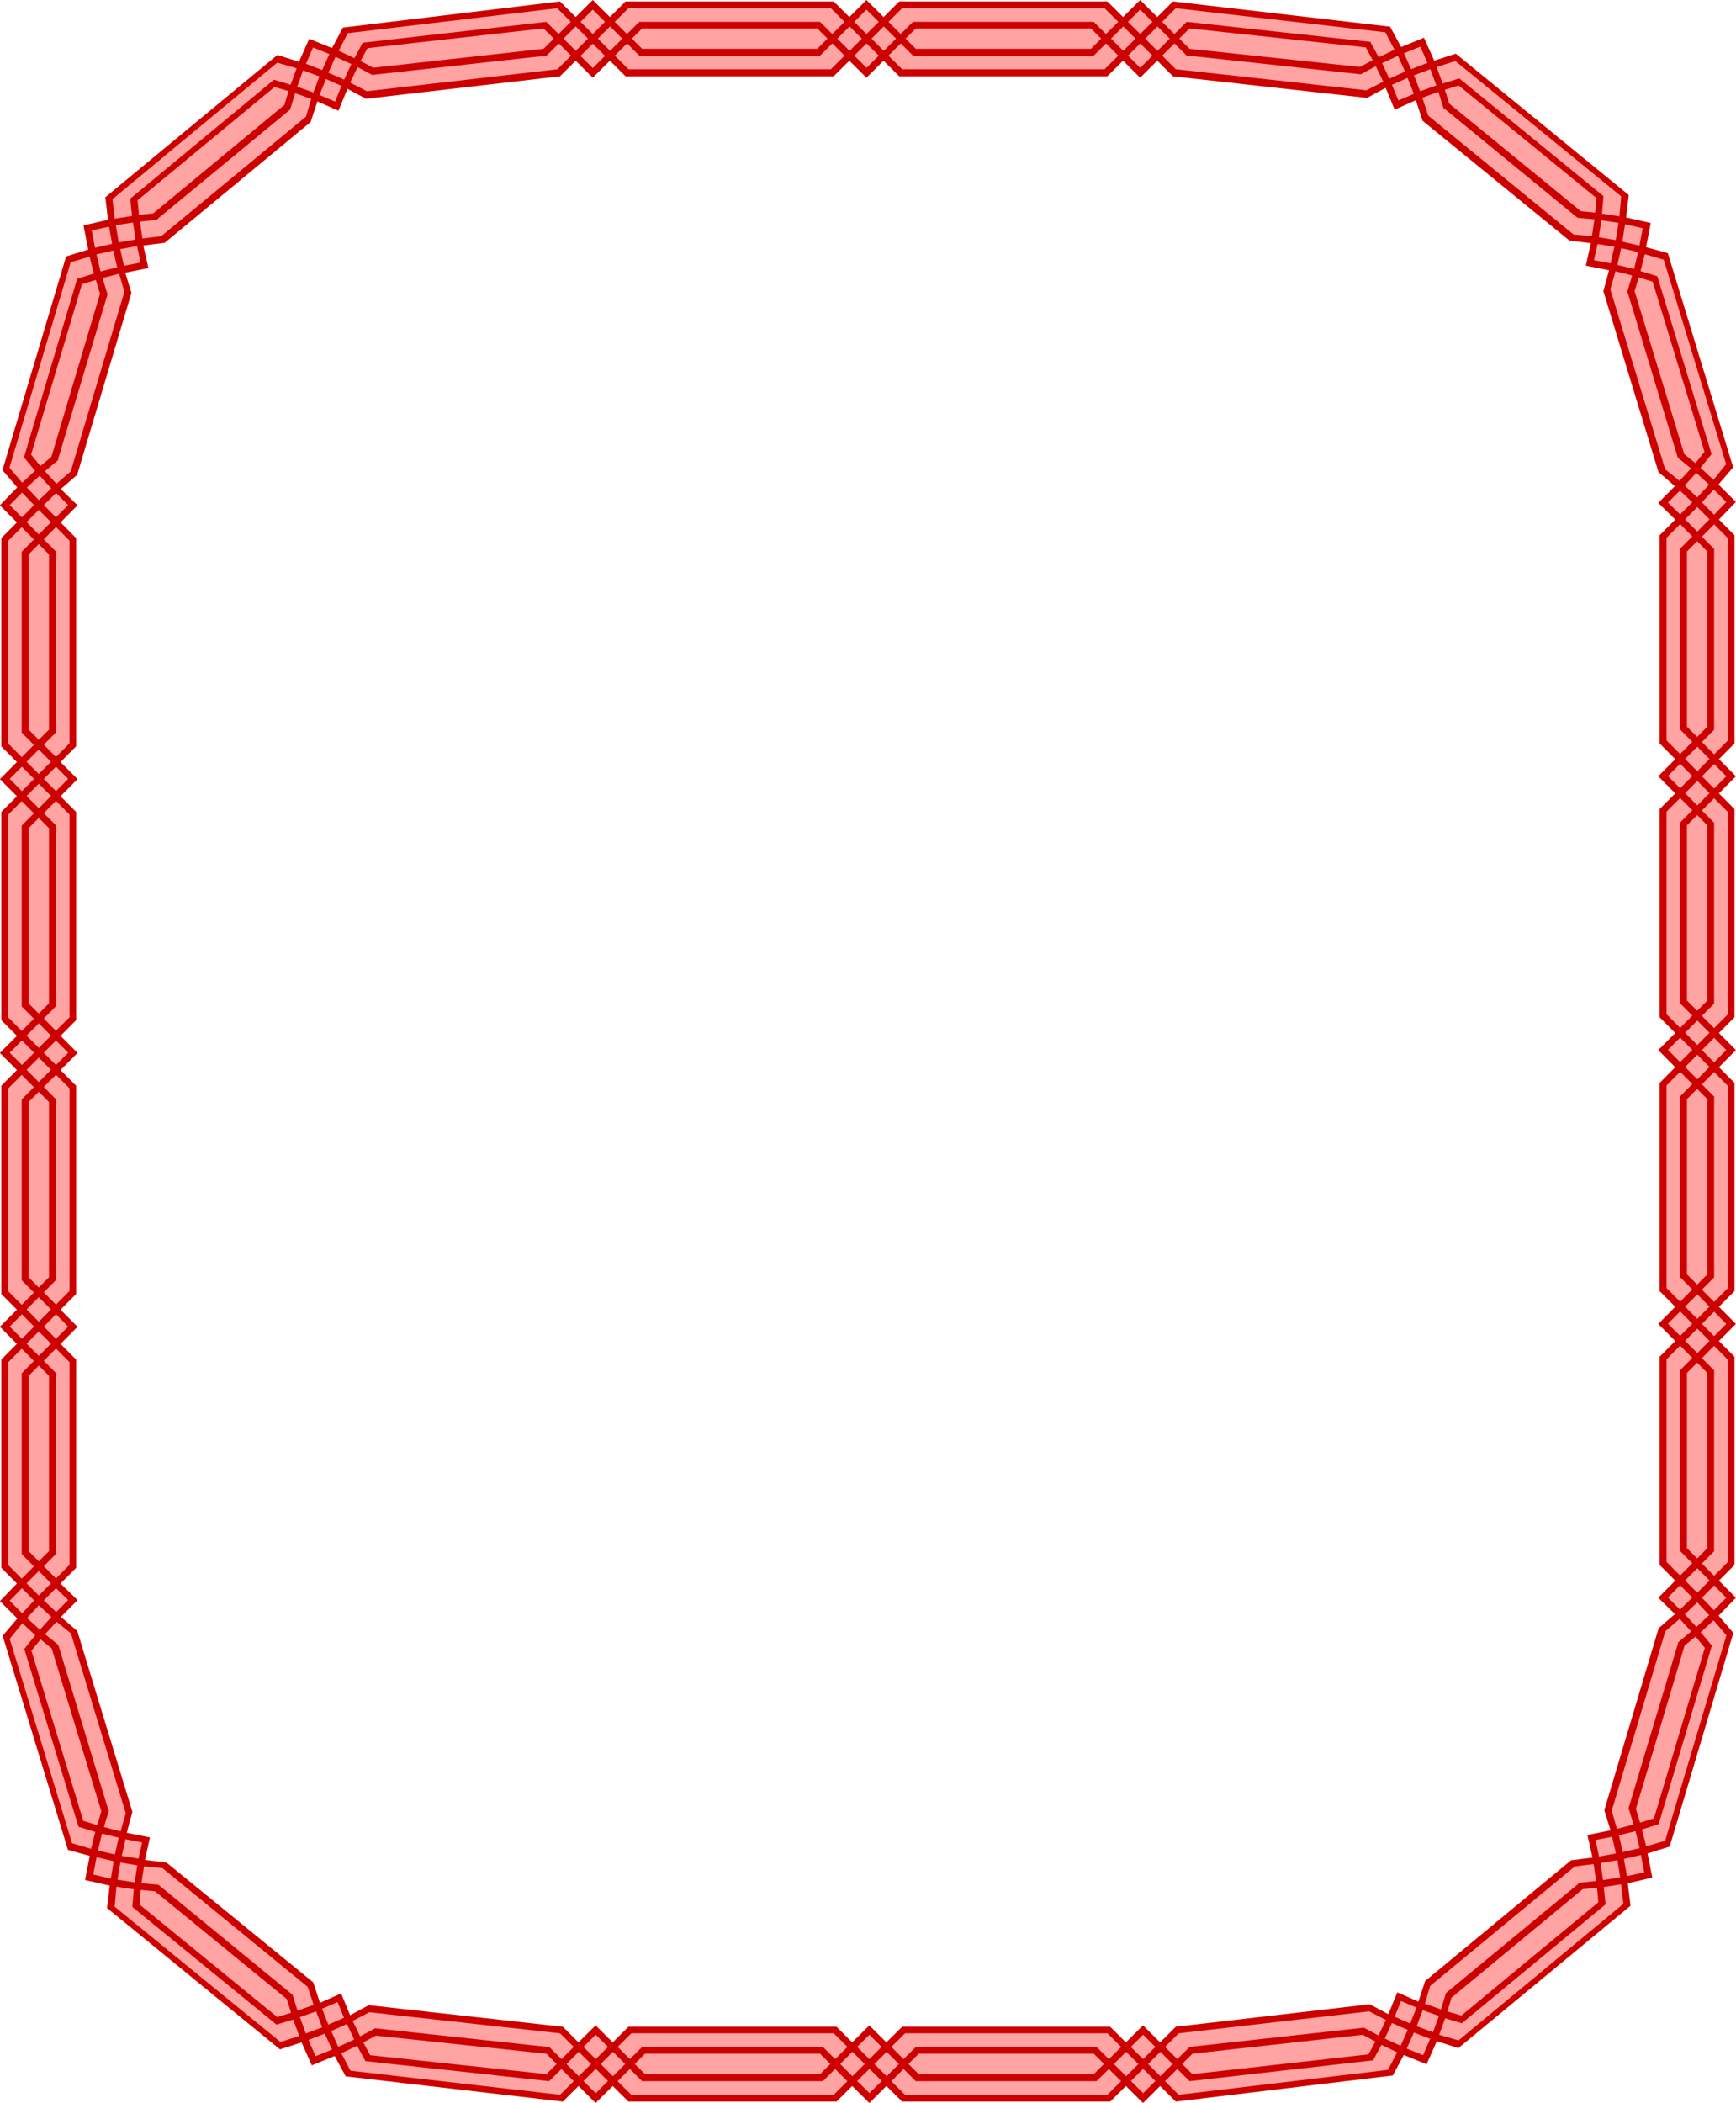 <?xml version="1.0" encoding="UTF-8"?>
<svg width="360.12mm" height="436.04mm" version="1.1" viewBox="0 0 1276 1545" xmlns="http://www.w3.org/2000/svg">
<g transform="translate(1583.8 699.03)">
<g fill-rule="evenodd">
<path transform="translate(-2082.2 -801.33)" d="m909.02 105.83-156.69 18.758-8.584 16.303-16.691-6.844-7.352 16.893-17.146-5.6-124.07 102.57 2.225 17.918-17.924 3.982 3.522 17.717-17.572 5.285-45.902 154 11.816 13.656-12.729 13.041 12.5 12.574-12.5 12.572v150.88l12.5 12.572-12.5 12.574 12.5 12.572-12.5 12.574v150.88l12.5 12.572-12.5 12.574 12.5 12.572-12.5 12.574v150.88l12.5 12.574-12.5 12.572 12.5 12.574-12.5 12.574v150.88l12.5 12.574-12.482 12.887 12.791 12.727-11.717 14.279 46.746 153.11 17.66 5.232-3.478 17.691 18.008 3.924-2.186 17.887 124.68 101.83 17.166-5.644 7.393 16.797 16.711-6.893 8.619 16.205 156.79 18.111 12.574-12.5 12.572 12.5 12.574-12.5 12.574 12.5h150.88l12.574-12.5 12.572 12.5 12.574-12.5 12.574 12.5h150.88l12.574-12.5 12.572 12.5 12.574-12.5 12.572 12.5 156.69-18.758 8.584-16.303 16.691 6.846 7.352-16.892 17.144 5.598 124.07-102.57-2.225-17.916 17.924-3.982-3.523-17.719 17.574-5.283 45.902-154-11.816-13.654 12.728-13.043-12.5-12.572 12.5-12.574v-150.88l-12.5-12.574 12.5-12.572-12.5-12.574 12.5-12.572v-150.88l-12.5-12.574 12.5-12.572-12.5-12.574 12.5-12.572v-150.88l-12.5-12.572 12.5-12.574-12.5-12.574 12.5-12.572v-150.88l-12.5-12.572 12.482-12.889-12.791-12.725 11.715-14.279-46.746-153.11-17.658-5.232 3.478-17.689-18.008-3.926 2.186-17.887-124.68-101.83-17.166 5.644-7.393-16.799-16.711 6.893-8.619-16.205-156.79-18.111-12.572 12.5-12.574-12.5-12.572 12.5-12.574-12.5h-150.88l-12.574 12.5-12.572-12.5-12.574 12.5-12.574-12.5h-150.88l-12.574 12.5-12.572-12.5-12.574 12.5-12.574-12.5zm12.574 37.5 12.574 12.5 12.572-12.5 12.574 12.5h150.88l12.574-12.5 12.574 12.5 12.572-12.5 12.574 12.5h150.88l12.574-12.5 12.572 12.5 12.574-12.5 12.572 12.5 141.41 15.686 15.146-7.99 6.711 16.035 15.697-6.844 5.518 16.49 107.18 87.434 17.303 2.205-3.57 16.662 17.088 3.453-4.789 16.367 40.607 133.15 13.108 10.826-12.223 12.412 12.514 12.26-12.5 12.572v150.88l12.5 12.572-12.5 12.574 12.5 12.574-12.5 12.572v150.88l12.5 12.572-12.5 12.574 12.5 12.572-12.5 12.574v150.88l12.5 12.572-12.5 12.574 12.5 12.572-12.5 12.574v150.88l12.5 12.574-12.5 12.572 12.289 12.1-13.102 11.455-39.67 132.79 4.877 16.418-17.045 3.481 3.654 16.721-17.264 2.234-106.58 88.17-5.496 16.537-15.656-6.75-6.691 16.082-15.111-7.891-141.3 16.33-12.572 12.5-12.574-12.5-12.572 12.5-12.574-12.5h-150.88l-12.574 12.5-12.574-12.5-12.572 12.5-12.574-12.5h-150.88l-12.574 12.5-12.574-12.5-12.572 12.5-12.574-12.5-141.4-15.684-15.146 7.988-6.711-16.035-15.697 6.846-5.518-16.492-107.18-87.432-17.303-2.207 3.57-16.662-17.088-3.453 4.789-16.367-40.607-133.15-13.107-10.826 12.221-12.412-12.512-12.258 12.5-12.574v-150.88l-12.5-12.574 12.5-12.574-12.5-12.572 12.5-12.574v-150.88l-12.5-12.574 12.5-12.572-12.5-12.574 12.5-12.572v-150.88l-12.5-12.574 12.5-12.572-12.5-12.574 12.5-12.572v-150.88l-12.5-12.572 12.5-12.574-12.289-12.1 13.102-11.455 39.67-132.79-4.877-16.42 17.045-3.481-3.654-16.719 17.264-2.236 106.58-88.168 5.496-16.537 15.654 6.75 6.693-16.084 15.111 7.893 141.3-16.332 12.574-12.5z" fill="#ffa3a3"/>
<path d="m-1148.1-699.03v7.071l9.018 8.964-9.018 8.965v7.07l9.018 8.965-9.018 8.965v7.071l12.573-12.501 11.532 11.465h152.96l11.532-11.465 12.574 12.501 12.573-12.501 11.532 11.465h152.96l11.532-11.465 12.574 12.501 12.573-12.501 11.532 11.465s142.67 15.884 142.67 15.884l13.672-7.383 6.63 16.005s15.539-6.915 15.539-6.915l4.966 15.064 107.88 88.002 15.798 1.94-3.669 16.523s17.043 3.381 17.043 3.381l-4.148 15.384 40.492 132.84 12.051 10.39-12.226 12.323 12.514 12.215s-11.465 11.532-11.465 11.532v152.96s11.465 11.532 11.465 11.532-12.501 12.573-12.501 12.573 12.501 12.573 12.501 12.573-11.465 11.532-11.465 11.532v152.96s11.465 11.532 11.465 11.532-12.501 12.573-12.501 12.573 12.501 12.573 12.501 12.573-11.465 11.532-11.465 11.532v152.96s11.465 11.532 11.465 11.532-12.501 12.573-12.501 12.573 12.501 12.573 12.501 12.573-11.465 11.532-11.465 11.532v152.96s11.465 11.532 11.465 11.532-12.501 12.573-12.501 12.573l12.292 11.965-11.998 10.393-39.931 133.68 4.566 14.857s-17 3.408-17 3.408l3.752 16.58s-15.757 1.97-15.757 1.97l-107.27 88.737-4.944 15.11-15.498-6.82-6.612 16.053-13.638-7.286-142.57 16.53-11.532 11.465-12.574-12.501-12.573 12.501-11.532-11.465h-152.96l-11.532 11.465-12.574-12.501-12.573 12.501-11.532-11.465h-152.96l-11.532 11.465-12.574-12.501-12.573 12.501-11.532-11.465s-142.67-15.884-142.67-15.884l-13.672 7.383-6.63-16.005s-15.539 6.915-15.539 6.915l-4.966-15.064-107.88-88.002-15.797-1.94 3.669-16.523s-17.043-3.381-17.043-3.381l4.148-15.384-40.491-132.84-12.051-10.39 12.226-12.323-12.514-12.215s11.465-11.532 11.465-11.532v-152.96s-11.465-11.532-11.465-11.532 12.501-12.573 12.501-12.573-12.501-12.573-12.501-12.573 11.465-11.532 11.465-11.532v-152.96s-11.465-11.532-11.465-11.532 12.501-12.573 12.501-12.573-12.501-12.573-12.501-12.573 11.465-11.532 11.465-11.532v-152.96s-11.465-11.532-11.465-11.532 12.501-12.573 12.501-12.573-12.501-12.573-12.501-12.573 11.465-11.532 11.465-11.532v-152.96s-11.465-11.532-11.465-11.532 12.501-12.573 12.501-12.573l-12.292-11.965 11.998-10.393 39.931-133.68-4.566-14.857s17-3.408 17-3.408l-3.752-16.58s15.757-1.97 15.757-1.97l107.27-88.737 4.944-15.11 15.498 6.82 6.612-16.053 13.638 7.286 142.57-16.53 11.532-11.465 12.574 12.501v-7.071l-9.018-8.965 9.018-8.965v-7.07l-9.018-8.965 9.018-8.964v-7.071l-12.574 12.5-11.532-11.465s-159.49 19.2-159.49 19.2l-8.076 15.055s-16.774-6.813-16.774-6.813l-7.51 16.962-15.83-5.096-126.51 104.58 1.986 16.529s-18.021 4.122-18.021 4.122l3.476 17.789-16.248 5.027-46.787 157.01 10.845 12.64-12.733 13.175s12.5 12.573 12.5 12.573-11.465 11.532-11.465 11.532v152.96s11.465 11.532 11.465 11.532-12.5 12.573-12.5 12.573 12.5 12.573 12.5 12.573-11.465 11.532-11.465 11.532v152.96s11.465 11.532 11.465 11.532-12.5 12.573-12.5 12.573 12.5 12.573 12.5 12.573-11.465 11.532-11.465 11.532v152.96s11.465 11.532 11.465 11.532-12.5 12.573-12.5 12.573 12.5 12.573 12.5 12.573-11.465 11.532-11.465 11.532v152.96s11.465 11.532 11.465 11.532l-12.481 12.932 12.793 12.815-10.792 12.637 48.011 157.32 16.004 4.397-3.434 17.762s18.104 4.065 18.104 4.065l-1.945 16.499 127.12 103.84s15.852-5.142 15.852-5.142l7.551 16.868s16.792-6.861 16.792-6.861l8.111 14.958s159.59 18.553 159.59 18.553l11.532-11.465 12.573 12.5 12.574-12.5 11.532 11.465h152.96l11.532-11.465 12.573 12.5 12.574-12.5 11.532 11.465h152.96l11.532-11.465 12.573 12.5 12.574-12.5 11.532 11.465s159.49-19.2 159.49-19.2l8.076-15.055s16.774 6.813 16.774 6.813l7.51-16.962 15.83 5.096 126.52-104.58-1.986-16.529s18.021-4.122 18.021-4.122l-3.477-17.789 16.248-5.027 46.786-157.01-10.844-12.64 12.732-13.175s-12.5-12.573-12.5-12.573 11.465-11.532 11.465-11.532v-152.96s-11.465-11.532-11.465-11.532 12.5-12.573 12.5-12.573-12.5-12.573-12.5-12.573 11.465-11.532 11.465-11.532v-152.96s-11.465-11.532-11.465-11.532 12.5-12.573 12.5-12.573-12.5-12.573-12.5-12.573 11.465-11.532 11.465-11.532v-152.96s-11.465-11.532-11.465-11.532 12.5-12.573 12.5-12.573-12.5-12.573-12.5-12.573 11.465-11.532 11.465-11.532v-152.96s-11.465-11.532-11.465-11.532l12.481-12.932-12.793-12.815 10.792-12.637-48.01-157.32-16.004-4.397 3.433-17.762-18.104-4.065 1.946-16.499-127.12-103.84s-15.852 5.142-15.852 5.142l-7.551-16.868s-16.792 6.861-16.792 6.861l-8.111-14.958s-159.59-18.553-159.59-18.553l-11.532 11.465-12.573-12.5-12.574 12.5-11.532-11.465h-152.96l-11.532 11.465-12.573-12.5-12.574 12.5-11.532-11.465h-152.96l-11.532 11.465-12.573-12.5m26.188 6.035h148.8l10.058 10-9.018 8.965-9.018-8.965h-132.84l-9.018 8.965-9.018-8.965 10.059-10m201.17 0h148.8l10.058 10-9.018 8.965-9.018-8.965h-132.84l-9.018 8.965-9.018-8.965 10.058-10m201.17 0 153.99 17.67 6.742 12.842s-11.585 5.522-11.585 5.522l-6.146-11.304-135.02-14.731-9.018 8.965-9.018-8.965 10.058-10m205.46 38.78 121.89 99.413-1.308 14.73-12.763-1.962s1.076-12.933 1.076-12.933l-105.98-86.477-12.264 3.759-4.413-12.087 13.766-4.443m153.18 145.99 45.84 150.17-9.268 11.543-9.531-8.839 8.097-10.082-39.88-130.66-12.328-3.796 3.118-12.408 13.952 4.08m47.016 204.49v148.8l-10 10.059s-8.965-9.017-8.965-9.017 8.965-9.017 8.965-9.017v-132.85s-8.965-9.017-8.965-9.017 8.965-9.017 8.965-9.017l10 10.059m0 201.17v148.8l-10 10.059s-8.965-9.017-8.965-9.017 8.965-9.017 8.965-9.017v-132.85s-8.965-9.017-8.965-9.017 8.965-9.017 8.965-9.017l10 10.059m0 201.17v148.8l-10 10.059s-8.965-9.017-8.965-9.017 8.965-9.017 8.965-9.017v-132.85s-8.965-9.017-8.965-9.017 8.965-9.017 8.965-9.017l10 10.059m0 201.17v148.8l-10 10.059s-8.965-9.017-8.965-9.017 8.965-9.017 8.965-9.017v-132.85s-8.965-9.017-8.965-9.017 8.965-9.017 8.965-9.017l10 10.059m-0.974 202.56-45.018 150.99-13.908 4.106-3.163-12.433 12.284-3.821 39.126-131.21s-8.182-9.863-8.182-9.863l9.47-8.753 9.391 10.984m-75.709 197.32-121.15 100.31s-14.23-4.143-14.23-4.143l4.391-12.133 12.24 3.713 105.64-87.355-1.32-12.744s12.722-1.992 12.722-1.992l1.701 14.349m-172.99 121.96-153.88 18.316-10.058-10 9.018-8.965 9.018 8.965 134.93-15.328 6.13-11.353 11.569 5.473-6.725 12.892m-206.26 18.316h-148.8l-10.058-10 9.018-8.965 9.018 8.965h132.84l9.018-8.965 9.018 8.965-10.059 10m-201.17 0h-148.8l-10.058-10 9.018-8.965 9.018 8.965h132.84l9.018-8.965 9.018 8.965-10.058 10m-201.17 0-153.99-17.67-6.742-12.842 11.586-5.522 6.146 11.304 135.02 14.731 9.018-8.965 9.018 8.965-10.058 10m-205.46-38.78-121.89-99.413s1.309-14.73 1.309-14.73l12.763 1.962-1.076 12.933 105.98 86.477 12.264-3.759 4.413 12.087-13.766 4.443m-153.18-145.99-45.84-150.17 9.268-11.543 9.531 8.839-8.097 10.082 39.88 130.66 12.328 3.796-3.118 12.408-13.952-4.08m-47.016-204.49v-148.8l10-10.059s8.965 9.017 8.965 9.017-8.965 9.017-8.965 9.017v132.85s8.965 9.017 8.965 9.017-8.965 9.017-8.965 9.017l-10-10.059m0-201.17v-148.8l10-10.059s8.965 9.017 8.965 9.017-8.965 9.017-8.965 9.017v132.85s8.965 9.017 8.965 9.017-8.965 9.017-8.965 9.017l-10-10.059m0-201.17v-148.8l10-10.059s8.965 9.017 8.965 9.017-8.965 9.017-8.965 9.017v132.85s8.965 9.017 8.965 9.017-8.965 9.017-8.965 9.017l-10-10.059m0-201.17v-148.8l10-10.059s8.965 9.017 8.965 9.017-8.965 9.017-8.965 9.017v132.85s8.965 9.017 8.965 9.017-8.965 9.017-8.965 9.017l-10-10.059m0.974-202.56 45.019-150.99 13.908-4.106 3.162 12.433s-12.283 3.821-12.283 3.821l-39.126 131.21s8.182 9.863 8.182 9.863l-9.471 8.753-9.391-10.984m75.709-197.32 121.15-100.31s14.23 4.143 14.23 4.143l-4.391 12.133-12.241-3.713-105.64 87.355 1.32 12.744s-12.722 1.992-12.722 1.992l-1.701-14.349m172.99-121.96 153.88-18.316 10.059 10-9.018 8.965-9.018-8.965-134.93 15.328-6.13 11.353-11.569-5.473 6.725-12.892m381.25-17.28 9.018 8.964-9.018 8.965-9.018-8.965 9.018-8.964m201.17 0 9.017 8.964-9.017 8.965-9.018-8.965 9.018-8.964m205.93 27.162 5.198 11.953-11.959 4.652-5.292-11.727 12.053-4.878m163.44 133.46-2.405 12.73-12.578-2.885 2.025-12.837s12.958 2.992 12.958 2.992m61.42 201.14s-8.945 9.287-8.945 9.287-8.982-9.062-8.982-9.062 8.806-9.443 8.806-9.443 9.121 9.217 9.121 9.217m0.02 201.44s-8.964 9.017-8.964 9.017-8.965-9.017-8.965-9.017 8.965-9.017 8.965-9.017 8.964 9.017 8.964 9.017m0 201.17s-8.964 9.017-8.964 9.017-8.965-9.017-8.965-9.017 8.965-9.017 8.965-9.017 8.964 9.017 8.964 9.017m0 201.17s-8.964 9.017-8.964 9.017-8.965-9.017-8.965-9.017 8.965-9.017 8.965-9.017 8.964 9.017 8.964 9.017m0 201.17-9.069 9.174s-8.861-9.174-8.861-9.174 8.965-9.017 8.965-9.017 8.964 9.017 8.964 9.017m-60.285 201.76-12.738 2.778-2.245-12.623 12.536-2.913 2.447 12.758m-162.57 134.29-12.034-4.83 5.273-11.775 11.939 4.604-5.178 12m-205.78 27.955-9.018-8.964 9.018-8.965 9.018 8.965-9.018 8.964m-201.17 0-9.018-8.964 9.018-8.965 9.018 8.965-9.018 8.964m-201.17 0-9.017-8.964 9.017-8.965 9.018 8.965-9.018 8.964m-205.93-27.162-5.198-11.953 11.959-4.652 5.292 11.727-12.053 4.878m-163.4-133.47 2.405-12.73 12.579 2.885-2.025 12.837-12.959-2.992m-61.4-201.15s8.945-9.287 8.945-9.287 8.981 9.062 8.981 9.062-8.806 9.443-8.806 9.443l-9.121-9.217m-0.02-201.44s8.964-9.017 8.964-9.017 8.965 9.017 8.965 9.017-8.965 9.017-8.965 9.017-8.964-9.017-8.964-9.017m0-201.17s8.964-9.017 8.964-9.017 8.965 9.017 8.965 9.017-8.965 9.017-8.965 9.017-8.964-9.017-8.964-9.017m0-201.17s8.964-9.017 8.964-9.017 8.965 9.017 8.965 9.017-8.965 9.017-8.965 9.017-8.964-9.017-8.964-9.017m0-201.17s9.068-9.174 9.068-9.174 8.86 9.174 8.86 9.174-8.965 9.017-8.965 9.017-8.964-9.017-8.964-9.017m60.285-201.76 12.738-2.778 2.245 12.623-12.536 2.913-2.447-12.758m162.65-134.43 12.034 4.83-5.273 11.775-11.939-4.604 5.178-12m218.35-15.456 9.018 8.965-9.018 8.965-9.017-8.965 9.017-8.965m176.03 0 9.018 8.965-9.018 8.965-9.018-8.965 9.018-8.965m25.146 0 9.018 8.965-9.018 8.965-9.018-8.965 9.018-8.965m176.03 0 9.018 8.965-9.018 8.965-9.018-8.965 9.018-8.965m25.146 0 9.018 8.965-9.018 8.965-9.018-8.965 9.018-8.965m176.73 21.587 5.243 11.614-11.594 5.153-5.325-11.39 11.676-5.377m23.864 9.804 4.373 11.972-11.94 4.283-4.472-11.755 12.038-4.499m138.3 112.95-2.041 12.64s-12.452-2.084-12.452-2.084l1.849-12.501 12.644 1.945m14.384 21.403-2.958 12.465-12.259-2.985 2.757-12.34 12.46 2.86m52.158 170.89s-8.719 9.351-8.719 9.351l-9.197-8.675s8.487-9.342 8.487-9.342l9.43 8.666m0.307 25.48s-8.965 9.017-8.965 9.017-8.965-9.017-8.965-9.017 8.965-9.017 8.965-9.017 8.965 9.017 8.965 9.017m0 176.03s-8.965 9.017-8.965 9.017-8.965-9.017-8.965-9.017 8.965-9.017 8.965-9.017 8.965 9.017 8.965 9.017m0 25.147s-8.965 9.017-8.965 9.017-8.965-9.017-8.965-9.017 8.965-9.017 8.965-9.017 8.965 9.017 8.965 9.017m0 176.03s-8.965 9.017-8.965 9.017-8.965-9.017-8.965-9.017 8.965-9.017 8.965-9.017 8.965 9.017 8.965 9.017m0 25.147s-8.965 9.017-8.965 9.017-8.965-9.017-8.965-9.017 8.965-9.017 8.965-9.017 8.965 9.017 8.965 9.017m0 176.03s-8.965 9.017-8.965 9.017-8.965-9.017-8.965-9.017 8.965-9.017 8.965-9.017 8.965 9.017 8.965 9.017m0 25.147s-8.965 9.017-8.965 9.017-8.965-9.017-8.965-9.017 8.965-9.017 8.965-9.017 8.965 9.017 8.965 9.017m0 176.03s-8.965 9.017-8.965 9.017-8.965-9.017-8.965-9.017 8.965-9.017 8.965-9.017 8.965 9.017 8.965 9.017m-0.228 25.482-9.377 8.669s-8.54-9.345-8.54-9.345l9.145-8.677s8.772 9.353 8.772 9.353m-51.126 171.2s-12.418 2.887-12.418 2.887l-2.8-12.368 12.216-3.011 3.002 12.492m-14.259 21.488s-12.603 1.975-12.603 1.975l-1.889-12.531 12.411-2.113 2.082 12.669m-137.63 113.76-12.017-4.452 4.45-11.802 11.917 4.237-4.351 12.018m-23.804 9.947s-11.658-5.328-11.658-5.328l5.308-11.439 11.575 5.105-5.224 11.662m-176.59 22.331-9.018-8.965 9.018-8.965 9.018 8.965-9.018 8.965m-25.146 0-9.018-8.965 9.018-8.965 9.018 8.965-9.018 8.965m-176.03 0-9.018-8.965 9.018-8.965 9.018 8.965-9.018 8.965m-25.146 0-9.018-8.965 9.018-8.965 9.018 8.965-9.018 8.965m-176.03 0-9.018-8.965 9.018-8.965 9.018 8.965-9.018 8.965m-25.146 0-9.018-8.965 9.018-8.965 9.018 8.965-9.018 8.965m-176.73-21.587-5.243-11.614 11.594-5.153 5.325 11.39-11.676 5.377m-23.864-9.804-4.372-11.972 11.939-4.283 4.472 11.755-12.038 4.499m-138.4-112.97 2.04-12.64s12.452 2.084 12.452 2.084l-1.849 12.501-12.643-1.945m-14.385-21.403 2.958-12.465 12.259 2.985-2.757 12.341-12.46-2.86m-52.158-170.89s8.719-9.351 8.719-9.351l9.198 8.675s-8.487 9.342-8.487 9.342l-9.43-8.666m-0.307-25.48s8.965-9.017 8.965-9.017 8.965 9.017 8.965 9.017-8.965 9.017-8.965 9.017-8.965-9.017-8.965-9.017m0-176.03s8.965-9.017 8.965-9.017 8.965 9.017 8.965 9.017-8.965 9.017-8.965 9.017-8.965-9.017-8.965-9.017m0-25.147s8.965-9.017 8.965-9.017 8.965 9.017 8.965 9.017-8.965 9.017-8.965 9.017-8.965-9.017-8.965-9.017m0-176.03s8.965-9.017 8.965-9.017 8.965 9.017 8.965 9.017-8.965 9.017-8.965 9.017-8.965-9.017-8.965-9.017m0-25.147s8.965-9.017 8.965-9.017 8.965 9.017 8.965 9.017-8.965 9.017-8.965 9.017-8.965-9.017-8.965-9.017m0-176.03s8.965-9.017 8.965-9.017 8.965 9.017 8.965 9.017-8.965 9.017-8.965 9.017-8.965-9.017-8.965-9.017m0-25.147s8.965-9.017 8.965-9.017 8.965 9.017 8.965 9.017-8.965 9.017-8.965 9.017-8.965-9.017-8.965-9.017m0-176.03s8.965-9.017 8.965-9.017 8.965 9.017 8.965 9.017-8.965 9.017-8.965 9.017-8.965-9.017-8.965-9.017m0.228-25.482 9.377-8.669s8.54 9.345 8.54 9.345l-9.145 8.677s-8.772-9.353-8.772-9.353m51.126-171.2s12.418-2.887 12.418-2.887l2.8 12.368-12.216 3.011-3.002-12.492m14.259-21.488s12.603-1.975 12.603-1.975l1.89 12.531-12.411 2.113-2.082-12.669m137.63-113.76 12.017 4.452-4.45 11.802-11.917-4.237 4.351-12.018m23.804-9.947s11.658 5.328 11.658 5.328l-5.308 11.439-11.575-5.105 5.224-11.662m176.59-22.331 9.018 8.965-9.018 8.965-9.018-8.965 9.018-8.965m48.82 1.465h128.68l7.544 7.5-7.544 7.5h-128.68l-7.544-7.5 7.544-7.5m201.17 0h128.68l7.544 7.5-7.544 7.5h-128.68l-7.544-7.5 7.544-7.5m201.17 0 129.52 13.934 5.092 9.371-9.351 5.011-125.26-13.316-7.544-7.5 7.544-7.5m197.83 41.945 101.3 82.719-0.947 10.675-10.51-0.994-96.831-79.126-3.183-10.15 10.168-3.124m142.56 144.12 38.132 124.99s-6.728 8.355-6.728 8.355l-8.176-6.662-36.502-119.7 3.045-10.126 10.229 3.14m40.212 198.25v128.68s-7.5 7.544-7.5 7.544-7.5-7.544-7.5-7.544v-128.68s7.5-7.544 7.5-7.544 7.5 7.544 7.5 7.544m0 201.17v128.68s-7.5 7.544-7.5 7.544-7.5-7.544-7.5-7.544v-128.68s7.5-7.544 7.5-7.544 7.5 7.544 7.5 7.544m0 201.17v128.68s-7.5 7.544-7.5 7.544-7.5-7.544-7.5-7.544v-128.68s7.5-7.544 7.5-7.544 7.5 7.544 7.5 7.544m0 201.17v128.68s-7.5 7.544-7.5 7.544-7.5-7.544-7.5-7.544v-128.68s7.5-7.544 7.5-7.544 7.5 7.544 7.5 7.544m-1.843 201.96-37.39 125.22-10.184 3.165-3.09-10.15 35.76-119.92 8.123-6.667s6.78 8.361 6.78 8.361m-78.271 186.87-100.66 83.216-10.306-2.995 3-10.105 96.511-79.797 10.471-1.026 0.986 10.707m-168.95 111.74-129.44 14.53-7.544-7.5 7.544-7.5s125.18-13.912 125.18-13.912l9.336 4.962s-5.076 9.42-5.076 9.42m-201.93 14.53h-128.68l-7.544-7.5 7.544-7.5h128.68l7.544 7.5-7.544 7.5m-201.17 0h-128.68l-7.544-7.5 7.544-7.5h128.68l7.544 7.5-7.544 7.5m-201.17 0-129.52-13.934s-5.092-9.371-5.092-9.371l9.352-5.011 125.26 13.316 7.544 7.5-7.544 7.5m-197.83-41.945-101.3-82.719 0.947-10.675 10.51 0.994 96.831 79.126 3.183 10.15-10.169 3.124m-142.56-144.12-38.131-124.99s6.728-8.355 6.728-8.355l8.176 6.662 36.502 119.7-3.045 10.126-10.229-3.14m-40.212-198.25v-128.68s7.5-7.544 7.5-7.544 7.5 7.544 7.5 7.544v128.68s-7.5 7.544-7.5 7.544-7.5-7.544-7.5-7.544m0-201.17v-128.68s7.5-7.544 7.5-7.544 7.5 7.544 7.5 7.544v128.68s-7.5 7.544-7.5 7.544-7.5-7.544-7.5-7.544m0-201.17v-128.68s7.5-7.544 7.5-7.544 7.5 7.544 7.5 7.544v128.68s-7.5 7.544-7.5 7.544-7.5-7.544-7.5-7.544m0-201.17v-128.68s7.5-7.544 7.5-7.544 7.5 7.544 7.5 7.544v128.68s-7.5 7.544-7.5 7.544-7.5-7.544-7.5-7.544m1.843-201.96 37.39-125.22 10.184-3.165 3.09 10.15-35.76 119.92-8.123 6.667s-6.78-8.361-6.78-8.361m78.271-186.87 100.66-83.216 10.306 2.995-3 10.105-96.511 79.797-10.471 1.026-0.986-10.707m168.95-111.74 129.44-14.53 7.544 7.5-7.544 7.5s-125.18 13.912-125.18 13.912l-9.336-4.962s5.077-9.42 5.077-9.42m190.83-3.495 9.018 8.965h132.84l9.018-8.965 9.018 8.965-10.058 10h-148.8l-10.059-10 9.018-8.965m176.03 0 9.018 8.965-9.018 8.965-9.018-8.965 9.018-8.965m25.146 0 9.018 8.965h132.84l9.018-8.965 9.018 8.965-10.058 10h-148.8l-10.058-10 9.018-8.965m176.03 0 9.017 8.965-9.017 8.965-9.018-8.965 9.018-8.965m25.146 0 9.018 8.965h1.041l126.88 13.701 11.07-5.939 5.484 11.34-12.309 6.384s-140.14-15.486-140.14-15.486l-10.058-10 9.018-8.965m171.36 25.316 4.633 11.716-11.394 4.89-4.72-11.502 11.481-5.103m22.65 10.294 3.761 12.029 0.921 0.485 97.606 80.004 12.406 1.097-1.831 12.382-13.543-1.238-106.81-87.303-4.337-13.213 11.824-4.242m129.32 113.75-2.731 12.222-12.254-2.377 2.711-11.847 12.274 2.001m13.106 21.152-3.619 11.995s0.484 0.921 0.484 0.921l36.678 120.92 9.7 7.881s-8.408 9.16-8.408 9.16l-10.575-8.53-40.316-132.2 3.817-13.296s12.239 3.149 12.239 3.149m44.21 166.58s-8.949 8.973-8.949 8.973l-8.979-8.748 8.822-8.814 9.106 8.588m0.015 25.102s-8.965 9.017-8.965 9.017v132.84s8.965 9.017 8.965 9.017-8.965 9.017-8.965 9.017l-10-10.059v-148.8l10-10.059s8.965 9.017 8.965 9.017m0 176.03s-8.965 9.017-8.965 9.017-8.965-9.017-8.965-9.017 8.965-9.017 8.965-9.017 8.965 9.017 8.965 9.017m0 25.147s-8.965 9.017-8.965 9.017v132.84s8.965 9.017 8.965 9.017-8.965 9.017-8.965 9.017l-10-10.059v-148.8l10-10.059s8.965 9.017 8.965 9.017m0 176.03s-8.965 9.017-8.965 9.017-8.965-9.017-8.965-9.017 8.965-9.017 8.965-9.017 8.965 9.017 8.965 9.017m0 25.147s-8.965 9.017-8.965 9.017v132.84s8.965 9.017 8.965 9.017-8.965 9.017-8.965 9.017l-10-10.059v-148.8l10-10.059s8.965 9.017 8.965 9.017m0 176.03s-8.965 9.017-8.965 9.017-8.965-9.017-8.965-9.017 8.965-9.017 8.965-9.017 8.965 9.017 8.965 9.017m0 25.147s-8.965 9.017-8.965 9.017v132.84s8.965 9.017 8.965 9.017-8.965 9.017-8.965 9.017l-10-10.059v-148.8l10-10.059s8.965 9.017 8.965 9.017m0 176.03-9.067 8.86-8.863-8.86s8.965-9.017 8.965-9.017 8.965 9.017 8.965 9.017m-0.856 24.904-9.665 8.109-0.091 1.037-36.254 120.73 3.664 12.02-12.194 3.175-3.861-13.321 39.409-131.9 10.538-9.099s8.455 9.252 8.455 9.252m-55.322 163.12-12.402 2.278-2.583-12.124 12.21-2.404 2.774 12.25m-14.506 20.219s-12.544 1.371-12.544 1.371-0.653 0.811-0.653 0.811l-97.156 80.093-3.737 12.075-11.802-4.196 3.825-13.014 106.38-87.844 13.818-1.708 1.872 12.412m-136.68 104.78-11.462-5.055 4.7-11.55 11.374 4.842-4.612 11.763m-23.295 8.735-11.056-5.889-0.998 0.296-126.84 14.002-9.018 8.965-9.018-8.965 10.058-10s140.04-16.132 140.04-16.132l12.292 6.335-5.467 11.389m-173.05 17.373-9.018-8.965 9.018-8.965 9.018 8.965-9.018 8.965m-25.146 0-9.018-8.965h-132.84l-9.018 8.965-9.018-8.965 10.058-10h148.8l10.059 10-9.018 8.965m-176.03 0-9.018-8.965 9.018-8.965 9.018 8.965-9.018 8.965m-25.146 0-9.018-8.965h-132.84l-9.018 8.965-9.018-8.965 10.058-10h148.8l10.058 10-9.018 8.965m-176.03 0-9.017-8.965 9.017-8.965 9.018 8.965-9.018 8.965m-25.146 0-9.018-8.965h-1.041l-126.88-13.701-11.07 5.939-5.484-11.34 12.309-6.384s140.14 15.486 140.14 15.486l10.058 10-9.018 8.965m-171.36-25.316-4.633-11.716 11.394-4.89 4.72 11.502-11.481 5.103m-22.65-10.294-3.761-12.029-0.921-0.485-97.606-80.004-12.406-1.097 1.831-12.382 13.543 1.238 106.81 87.303 4.337 13.213-11.824 4.242m-129.2-113.72 2.731-12.222 12.253 2.377-2.71 11.847-12.274-2.001m-13.107-21.152 3.62-11.995s-0.485-0.921-0.485-0.921l-36.678-120.92-9.7-7.881s8.408-9.16 8.408-9.16l10.575 8.53 40.316 132.2-3.817 13.296s-12.239-3.149-12.239-3.149m-44.21-166.58s8.949-8.973 8.949-8.973l8.979 8.748-8.822 8.814-9.106-8.589m-0.016-25.102s8.965-9.017 8.965-9.017v-132.84s-8.965-9.017-8.965-9.017 8.965-9.017 8.965-9.017l10 10.059v148.8l-10 10.059s-8.965-9.017-8.965-9.017m0-176.03s8.965-9.017 8.965-9.017 8.965 9.017 8.965 9.017-8.965 9.017-8.965 9.017-8.965-9.017-8.965-9.017m0-25.147s8.965-9.017 8.965-9.017v-132.84s-8.965-9.017-8.965-9.017 8.965-9.017 8.965-9.017l10 10.059v148.8l-10 10.059s-8.965-9.017-8.965-9.017m0-176.03s8.965-9.017 8.965-9.017 8.965 9.017 8.965 9.017-8.965 9.017-8.965 9.017-8.965-9.017-8.965-9.017m0-25.147s8.965-9.017 8.965-9.017v-132.84s-8.965-9.017-8.965-9.017 8.965-9.017 8.965-9.017l10 10.059v148.8l-10 10.059s-8.965-9.017-8.965-9.017m0-176.03s8.965-9.017 8.965-9.017 8.965 9.017 8.965 9.017-8.965 9.017-8.965 9.017-8.965-9.017-8.965-9.017m0-25.147s8.965-9.017 8.965-9.017v-132.84s-8.965-9.017-8.965-9.017 8.965-9.017 8.965-9.017l10 10.059v148.8l-10 10.059s-8.965-9.017-8.965-9.017m0-176.03 9.067-8.86 8.863 8.86s-8.965 9.017-8.965 9.017-8.965-9.017-8.965-9.017m0.856-24.904 9.664-8.109 0.091-1.037 36.255-120.73-3.665-12.02 12.195-3.175 3.861 13.321-39.409 131.9-10.538 9.099s-8.455-9.252-8.455-9.252m55.322-163.12 12.402-2.278 2.582 12.124-12.21 2.404-2.774-12.25m14.506-20.219s12.544-1.371 12.544-1.371 0.653-0.811 0.653-0.811l97.156-80.093 3.737-12.075 11.802 4.196-3.825 13.014-106.38 87.844-13.818 1.708-1.872-12.412m136.68-104.78 11.462 5.055-4.701 11.55-11.374-4.842 4.612-11.763m23.295-8.735 11.056 5.889 0.998-0.296 126.84-14.002 9.018-8.965 9.018 8.965-10.059 10s-140.04 16.132-140.04 16.132l-12.292-6.335 5.467-11.389" color="#000000" color-rendering="auto" fill="#cd0000" image-rendering="auto" shape-rendering="auto" solid-color="#000000" style="block-progression:tb;isolation:auto;mix-blend-mode:normal;text-decoration-color:#000000;text-decoration-line:none;text-decoration-style:solid;text-indent:0;text-transform:none;white-space:normal"/>
</g>
</g>
</svg>
